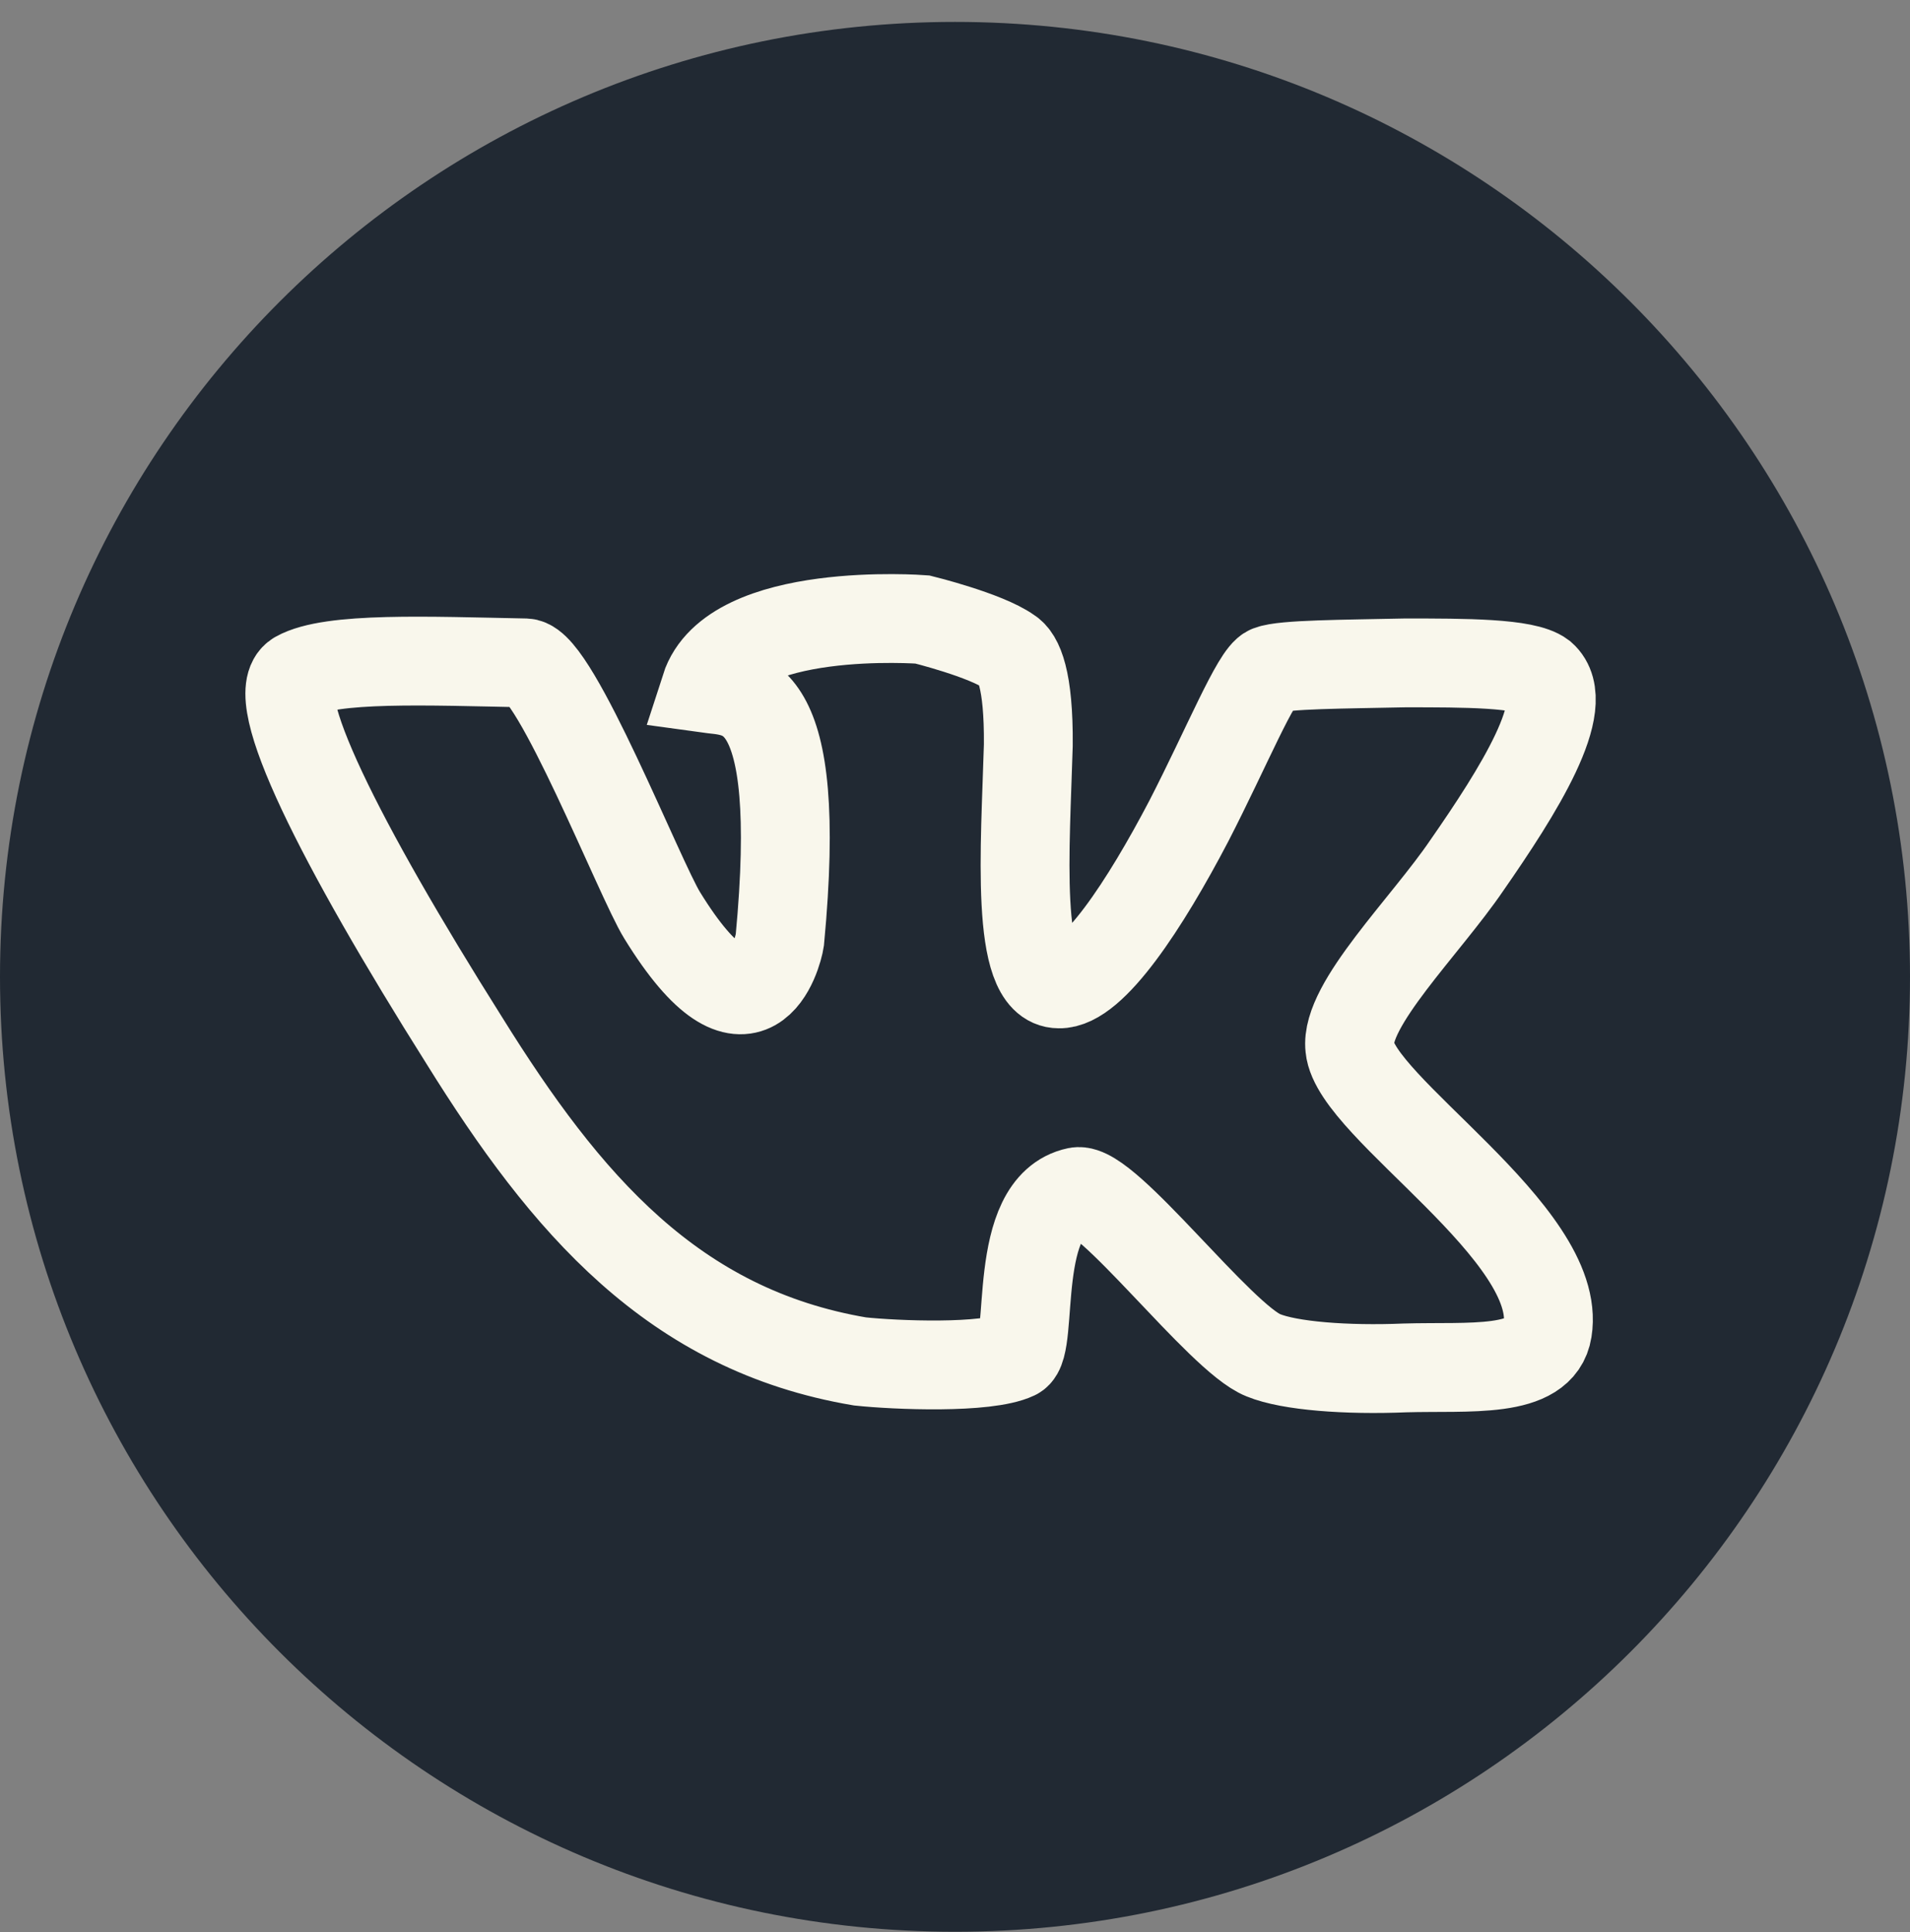<?xml version="1.0" encoding="UTF-8"?> <svg xmlns="http://www.w3.org/2000/svg" width="86" height="87" viewBox="0 0 86 87" fill="none"><rect x="0" y="0" width="86" height="87" fill="#808080" stroke="none"/> <g clip-path="url(#clip0_134_202)"> <path d="M86 43.987C86 67.736 66.749 86.987 43 86.987C19.251 86.987 0 67.736 0 43.987C0 20.238 19.251 0.987 43 0.987C66.749 0.987 86 20.238 86 43.987Z" fill="#212933"></path> <path fill-rule="evenodd" clip-rule="evenodd" d="M69.431 30.421C68.677 29.85 65.952 29.85 63.275 29.85C60.525 29.911 57.788 29.911 57.142 30.166C56.557 30.396 55.242 33.637 53.533 36.962C51.572 40.712 49.194 44.352 47.675 44.304C45.691 44.304 46.169 38.139 46.301 33.552C46.325 30.566 45.859 29.596 45.428 29.341C44.388 28.6 41.532 27.896 41.532 27.896C41.532 27.896 32.961 27.241 31.754 30.991C33.403 31.222 36.212 30.7 35.112 42.338C35.029 42.908 33.798 47.689 29.817 41.221C28.813 39.607 25 29.899 23.661 29.85C19.262 29.765 14.899 29.571 13.381 30.421C11.947 31.27 15.282 37.932 20.912 46.864C25.478 54.206 30.319 59.886 38.722 61.305C40.324 61.475 44.412 61.645 45.727 61.026C46.588 60.602 45.5 54.291 48.5 53.66C49.815 53.405 54.943 60.262 56.88 61.026C58.063 61.512 60.633 61.706 63.263 61.597C66.12 61.512 69.371 61.888 69.682 59.898C70.387 55.541 61.027 49.862 60.776 47.18C60.549 45.25 64.195 41.694 66.048 38.964C68.343 35.663 70.865 31.683 69.431 30.421Z" stroke="#F9F7EC" stroke-width="4" stroke-miterlimit="10"></path> </g> <defs> <clipPath id="clip0_134_202"> <rect width="86" height="86" fill="white" transform="translate(0 0.987)"></rect> </clipPath> </defs> </svg> 